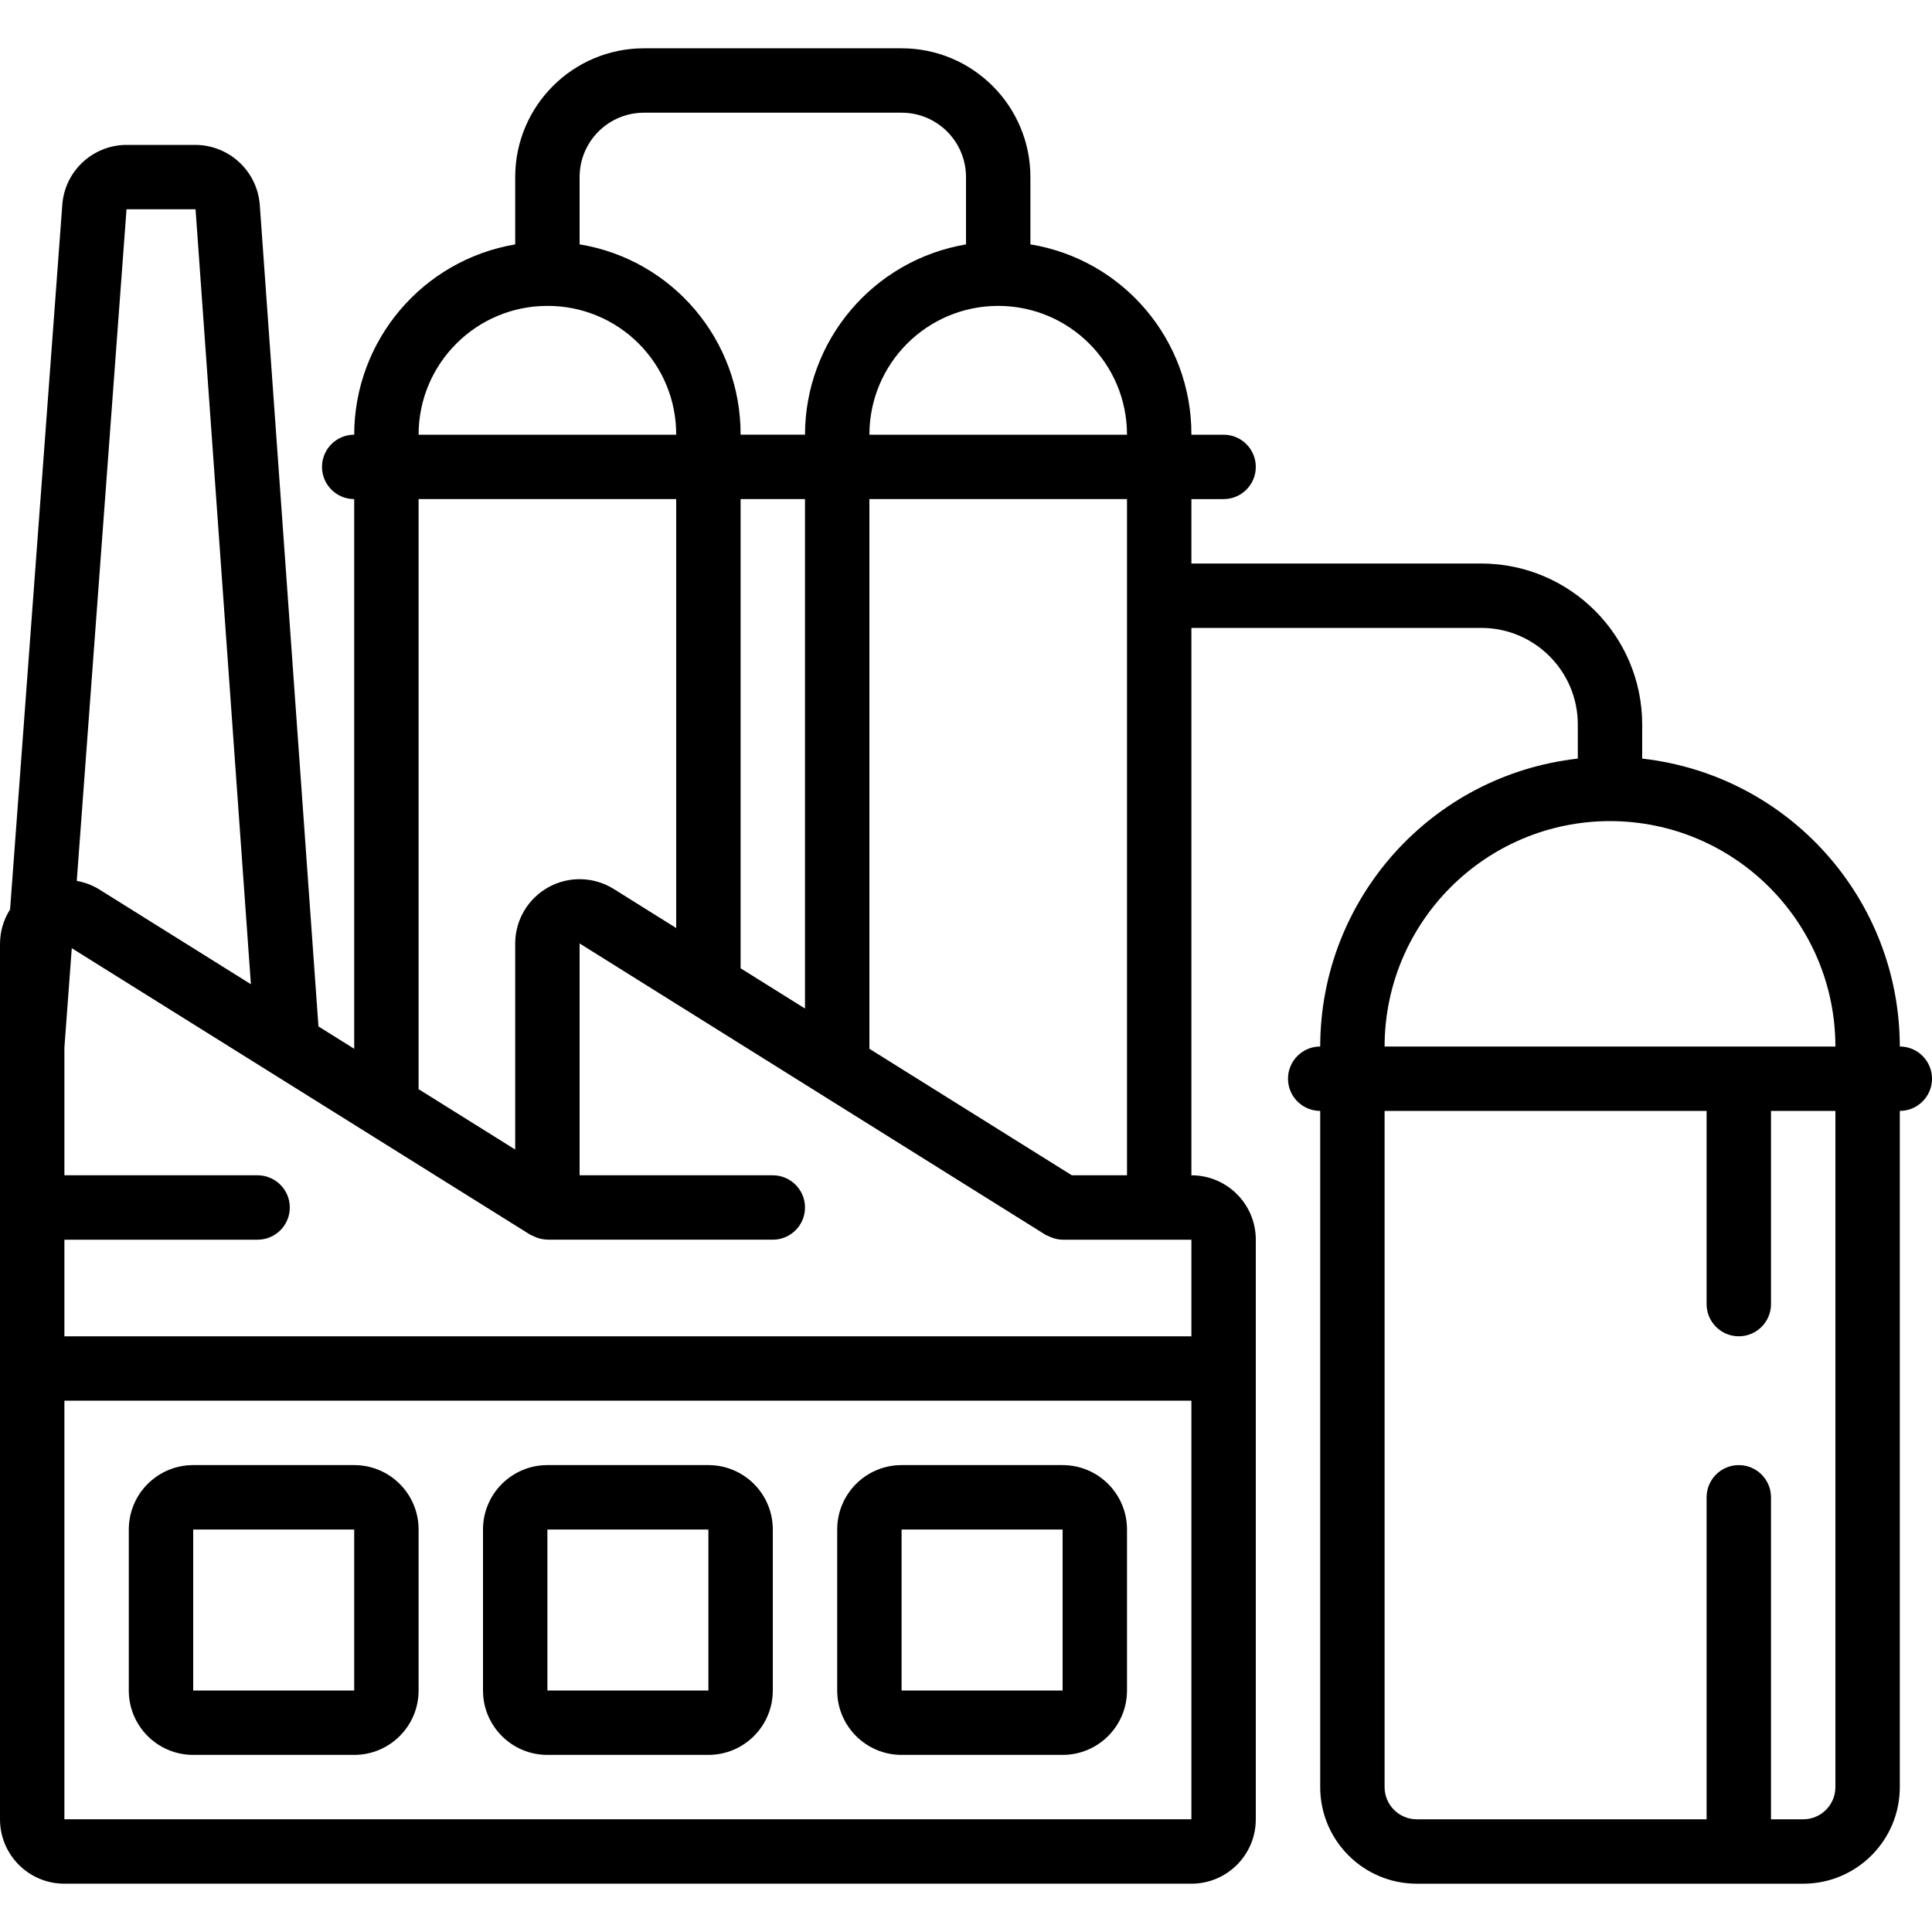 <svg height="512" viewBox="0 0 60 57" width="512" xmlns="http://www.w3.org/2000/svg"><g id="Page-1" fill="none" fill-rule="evenodd"><g id="039---Refinery" fill="rgb(0,0,0)" fill-rule="nonzero"><path id="Shape" d="m11 44h-5c-1.105 0-2 .895-2 2v5c0 1.105.895 2 2 2h5c1.105 0 2-.895 2-2v-5c0-1.105-.895-2-2-2zm-5 7v-5h5v5z"/><path id="Shape" d="m22 44h-5c-1.105 0-2 .895-2 2v5c0 1.105.895 2 2 2h5c1.105 0 2-.895 2-2v-5c0-1.105-.895-2-2-2zm-5 7v-5h5v5z"/><path id="Shape" d="m33 44h-5c-1.105 0-2 .895-2 2v5c0 1.105.895 2 2 2h5c1.105 0 2-.895 2-2v-5c0-1.105-.895-2-2-2zm-5 7v-5h5v5z"/><path id="Shape" d="m59 31c-.006-4.581-3.448-8.428-8-8.941v-1.059c-.003-2.76-2.24-4.997-5-5h-9v-2h1c.552 0 1-.448 1-1s-.448-1-1-1h-1c.011-2.931-2.108-5.436-5-5.911v-2.089c0-2.209-1.791-4-4-4h-8c-2.209 0-4 1.791-4 4v2.09c-2.883.49-4.995 2.985-5 5.91-.552 0-1 .448-1 1s.448 1 1 1v17.071l-1.11-.694-1.823-25.523c-.083-1.043-.951-1.848-1.997-1.854h-2.141c-1.046.003-1.914.81-1.994 1.853l-1.622 21.89c-.202.316-.31.682-.313 1.057v27.2c0 1.105.895 2 2 2h35c1.105 0 2-.895 2-2v-18c0-1.105-.895-2-2-2v-17h9c1.657 0 3 1.343 3 3v1.059c-4.552.513-7.994 4.36-8 8.941-.552 0-1 .448-1 1s.448 1 1 1v21c0 1.657 1.343 3 3 3h12c1.657 0 3-1.343 3-3v-21c.552 0 1-.448 1-1s-.448-1-1-1zm-24-19h-8c0-2.209 1.791-4 4-4s4 1.791 4 4zm-15-10h8c1.105 0 2 .895 2 2v2.09c-2.883.49-4.995 2.985-5 5.91h-2c.011-2.931-2.108-5.436-5-5.911v-2.089c0-1.105.895-2 2-2zm12.47 34.848c.03.016.062.03.094.042.029.015.06.029.091.04.11.044.227.067.345.07h4v3h-35v-3h6c.552 0 1-.448 1-1s-.448-1-1-1h-6v-3.966l.229-3.087 14.241 8.9c.033.016.066.031.1.044.028.013.054.026.083.037.108.043.223.066.339.069l.008.003h7c.552 0 1-.448 1-1s-.448-1-1-1h-6v-7.2zm-9.47-8.277v-14.571h2v15.821zm-6-20.571c1.062-.004 2.082.416 2.833 1.167.751.751 1.171 1.771 1.167 2.833h-8c0-2.209 1.791-4 4-4zm-4 6h8v13.321l-1.94-1.213c-.616-.385-1.392-.406-2.028-.054-.636.351-1.031 1.02-1.032 1.746v6.4l-3-1.875zm-9.071-9h2.144l1.719 24.066-4.732-2.958c-.208-.124-.437-.209-.676-.251zm-1.929 50v-13h35v13zm31.287-20-6.287-3.929v-17.071h8v21zm16.713-11c3.864.004 6.996 3.136 7 7h-14c.004-3.864 3.136-6.996 7-7zm7 30c0 .552-.448 1-1 1h-1v-10c0-.552-.448-1-1-1s-1 .448-1 1v10h-9c-.552 0-1-.448-1-1v-21h10v6c0 .552.448 1 1 1s1-.448 1-1v-6h2z"/></g></g></svg>